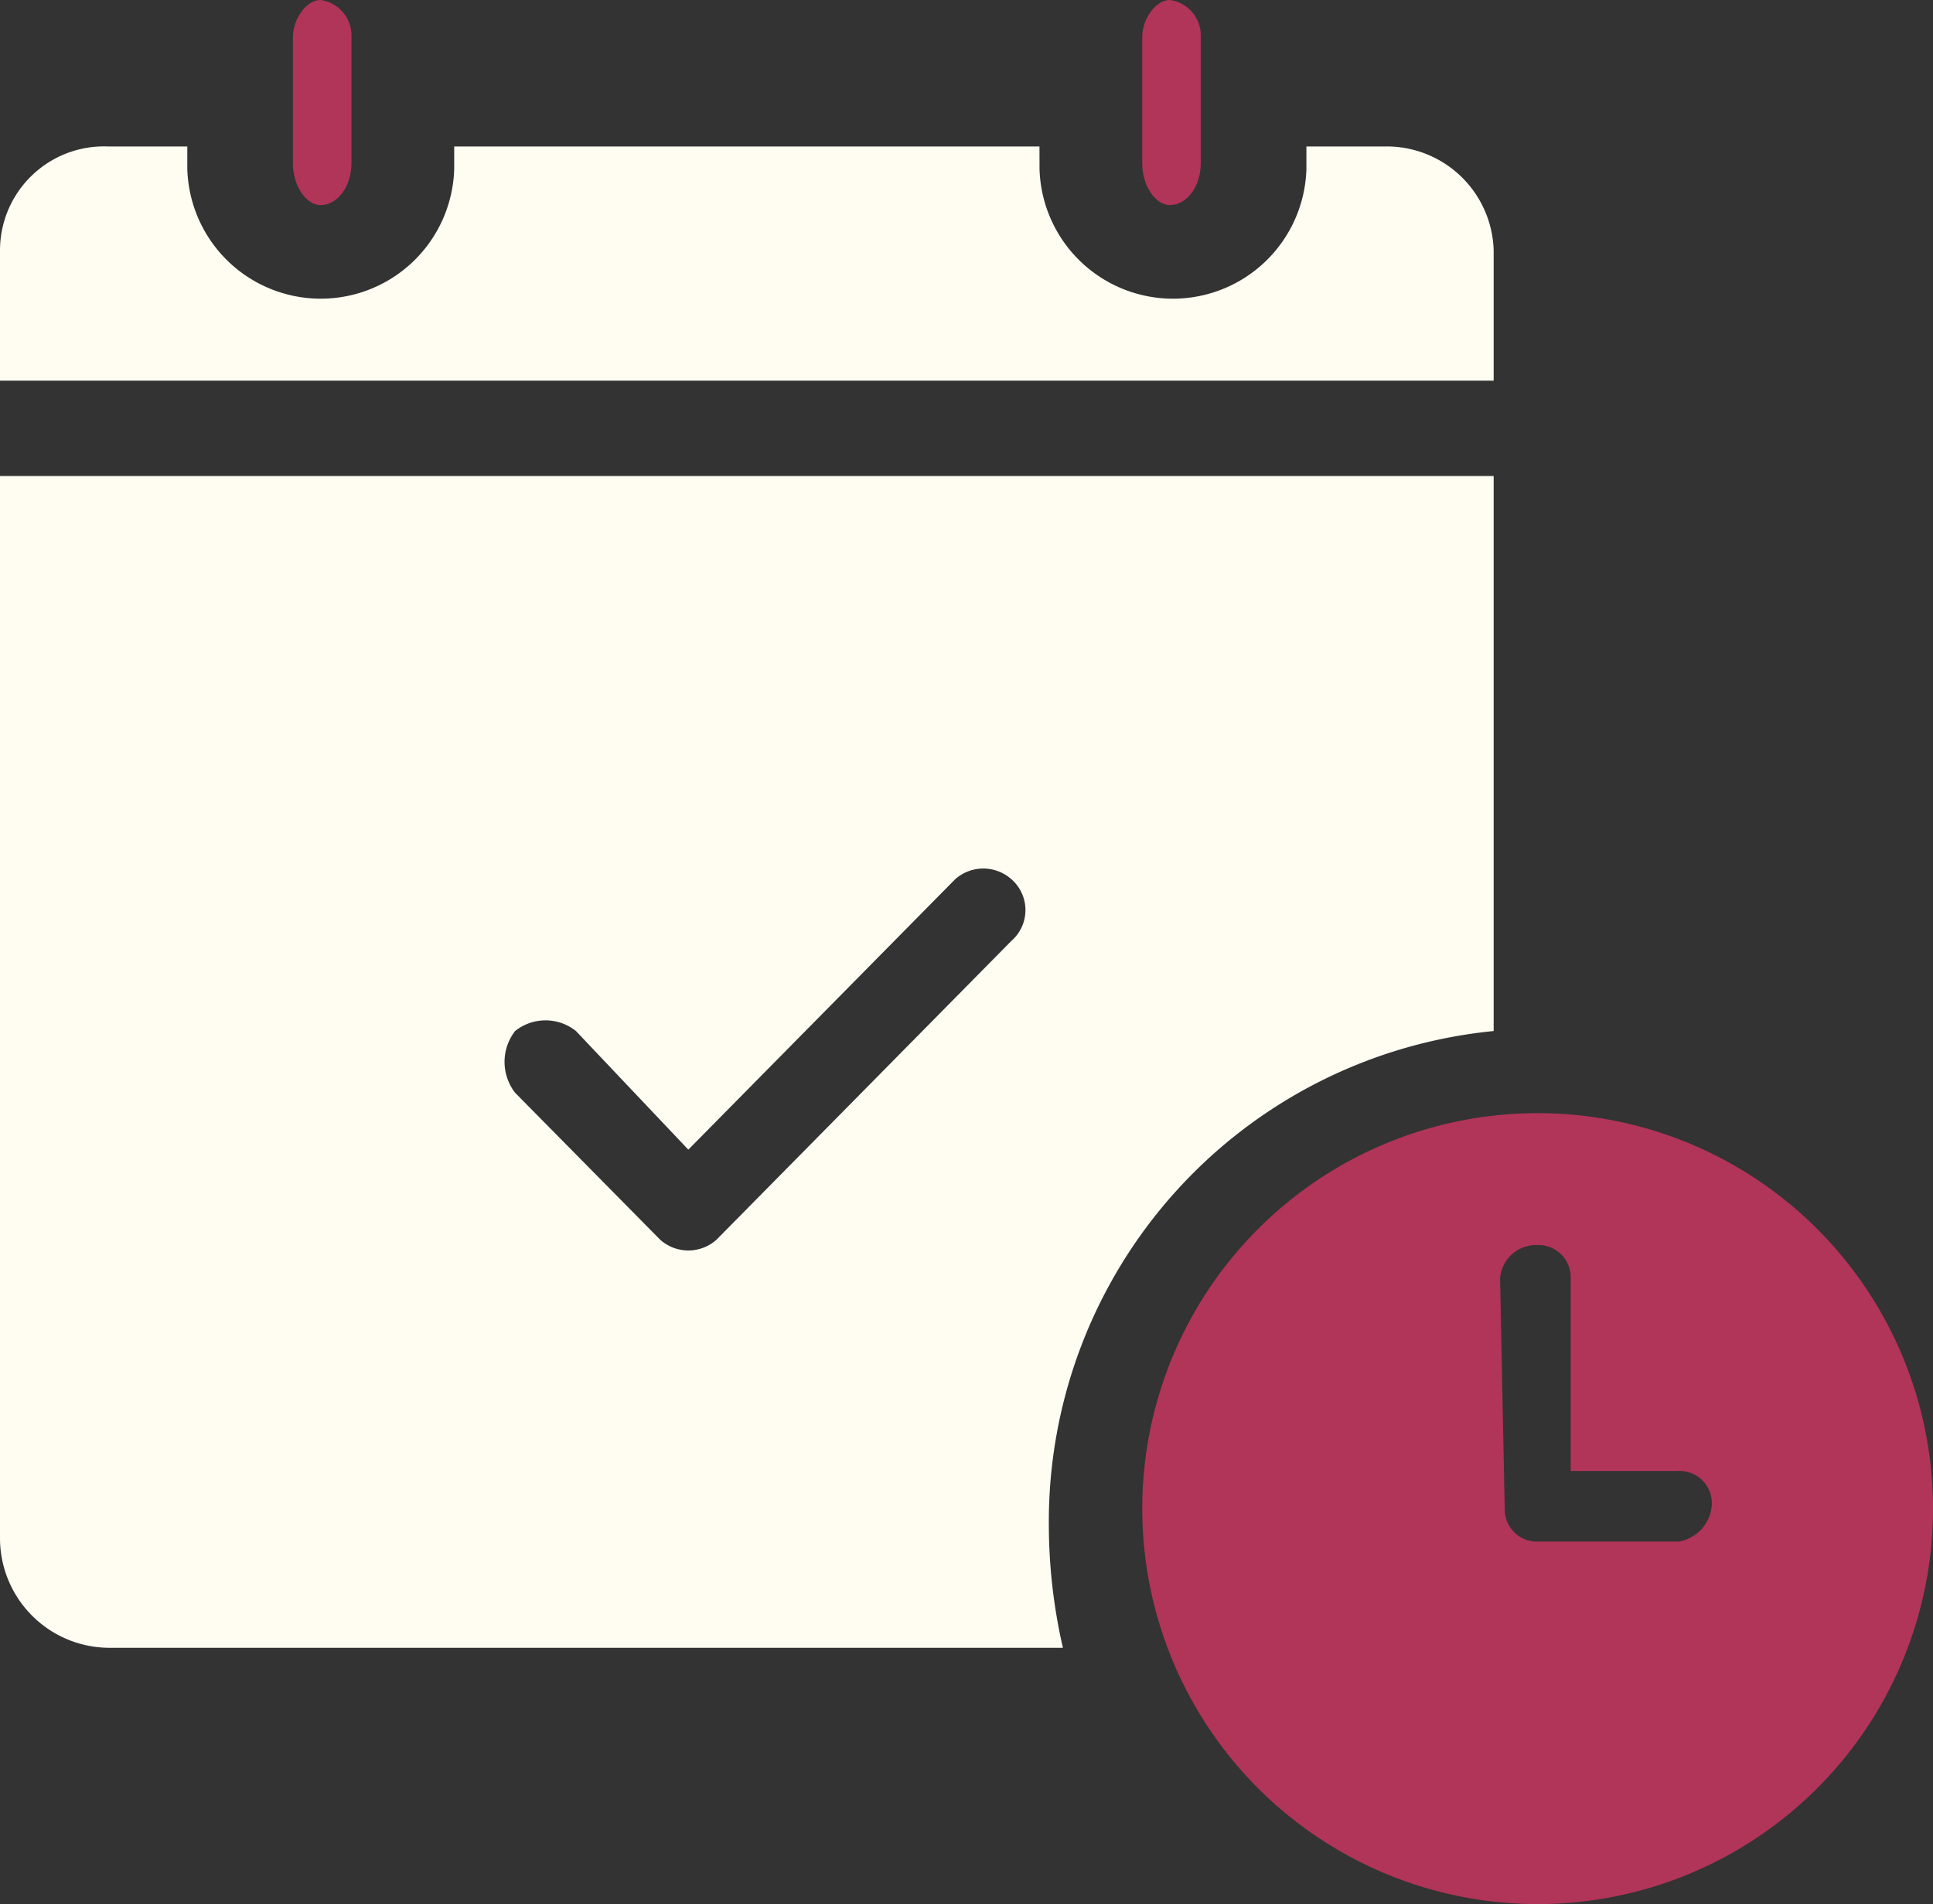 <svg xmlns="http://www.w3.org/2000/svg" width="32" height="31.515" viewBox="0 0 32 31.515">
  <rect x="0" y="0" width="32" height="31.515" fill="#333333" stroke="none"/>
  <g id="calendrier-cercle-montre" transform="translate(-0.667 -2)">
    <path id="Path_955" data-name="Path 955" d="M17.875,4.424H8.186V4.8a2.21,2.21,0,0,1-4.418,0V4.424H2.45A1.722,1.722,0,0,0,.667,6.14V8.3H25.394V6.14a1.771,1.771,0,0,0-1.783-1.716H22.294V4.8a2.21,2.21,0,0,1-4.418,0Z" fill="#fffcf2"/>
    <path id="Path_956" data-name="Path 956" d="M26.122,20.424a6.545,6.545,0,0,0,0,13.091,6.545,6.545,0,1,0,0-13.091ZM25.5,23.152a.6.6,0,0,1,.623-.545.533.533,0,0,1,.546.545v3.195h1.792a.533.533,0,0,1,.545.545.661.661,0,0,1-.545.623H26.122a.533.533,0,0,1-.545-.545Z" fill="#b13459"/>
    <path id="Path_957" data-name="Path 957" d="M25.394,19.065V9.879H.667V27.467A1.815,1.815,0,0,0,2.45,29.273H18.263a9.166,9.166,0,0,1-.233-2.042A8.16,8.16,0,0,1,25.394,19.065Zm-16.2,1.021a.834.834,0,0,1,0-1.021.807.807,0,0,1,1.008,0l1.86,1.963,4.418-4.476a.7.7,0,0,1,.93,0,.676.676,0,0,1,0,1.021L12.527,22.52a.7.7,0,0,1-.93,0Z" fill="#fffcf2"/>
    <path id="Path_4078" data-name="Path 4078" d="M5.972,2c-.228,0-.456.309-.456.617V4.7c0,.386.228.694.456.694.285,0,.513-.309.513-.694V2.617A.593.593,0,0,0,5.972,2Z" fill="#b13459"/>
    <path id="Path_4079" data-name="Path 4079" d="M20.032,2c-.228,0-.456.309-.456.617V4.7c0,.386.228.694.456.694.285,0,.513-.309.513-.694V2.617A.593.593,0,0,0,20.032,2Z" fill="#b13459"/>
  </g>
</svg>
